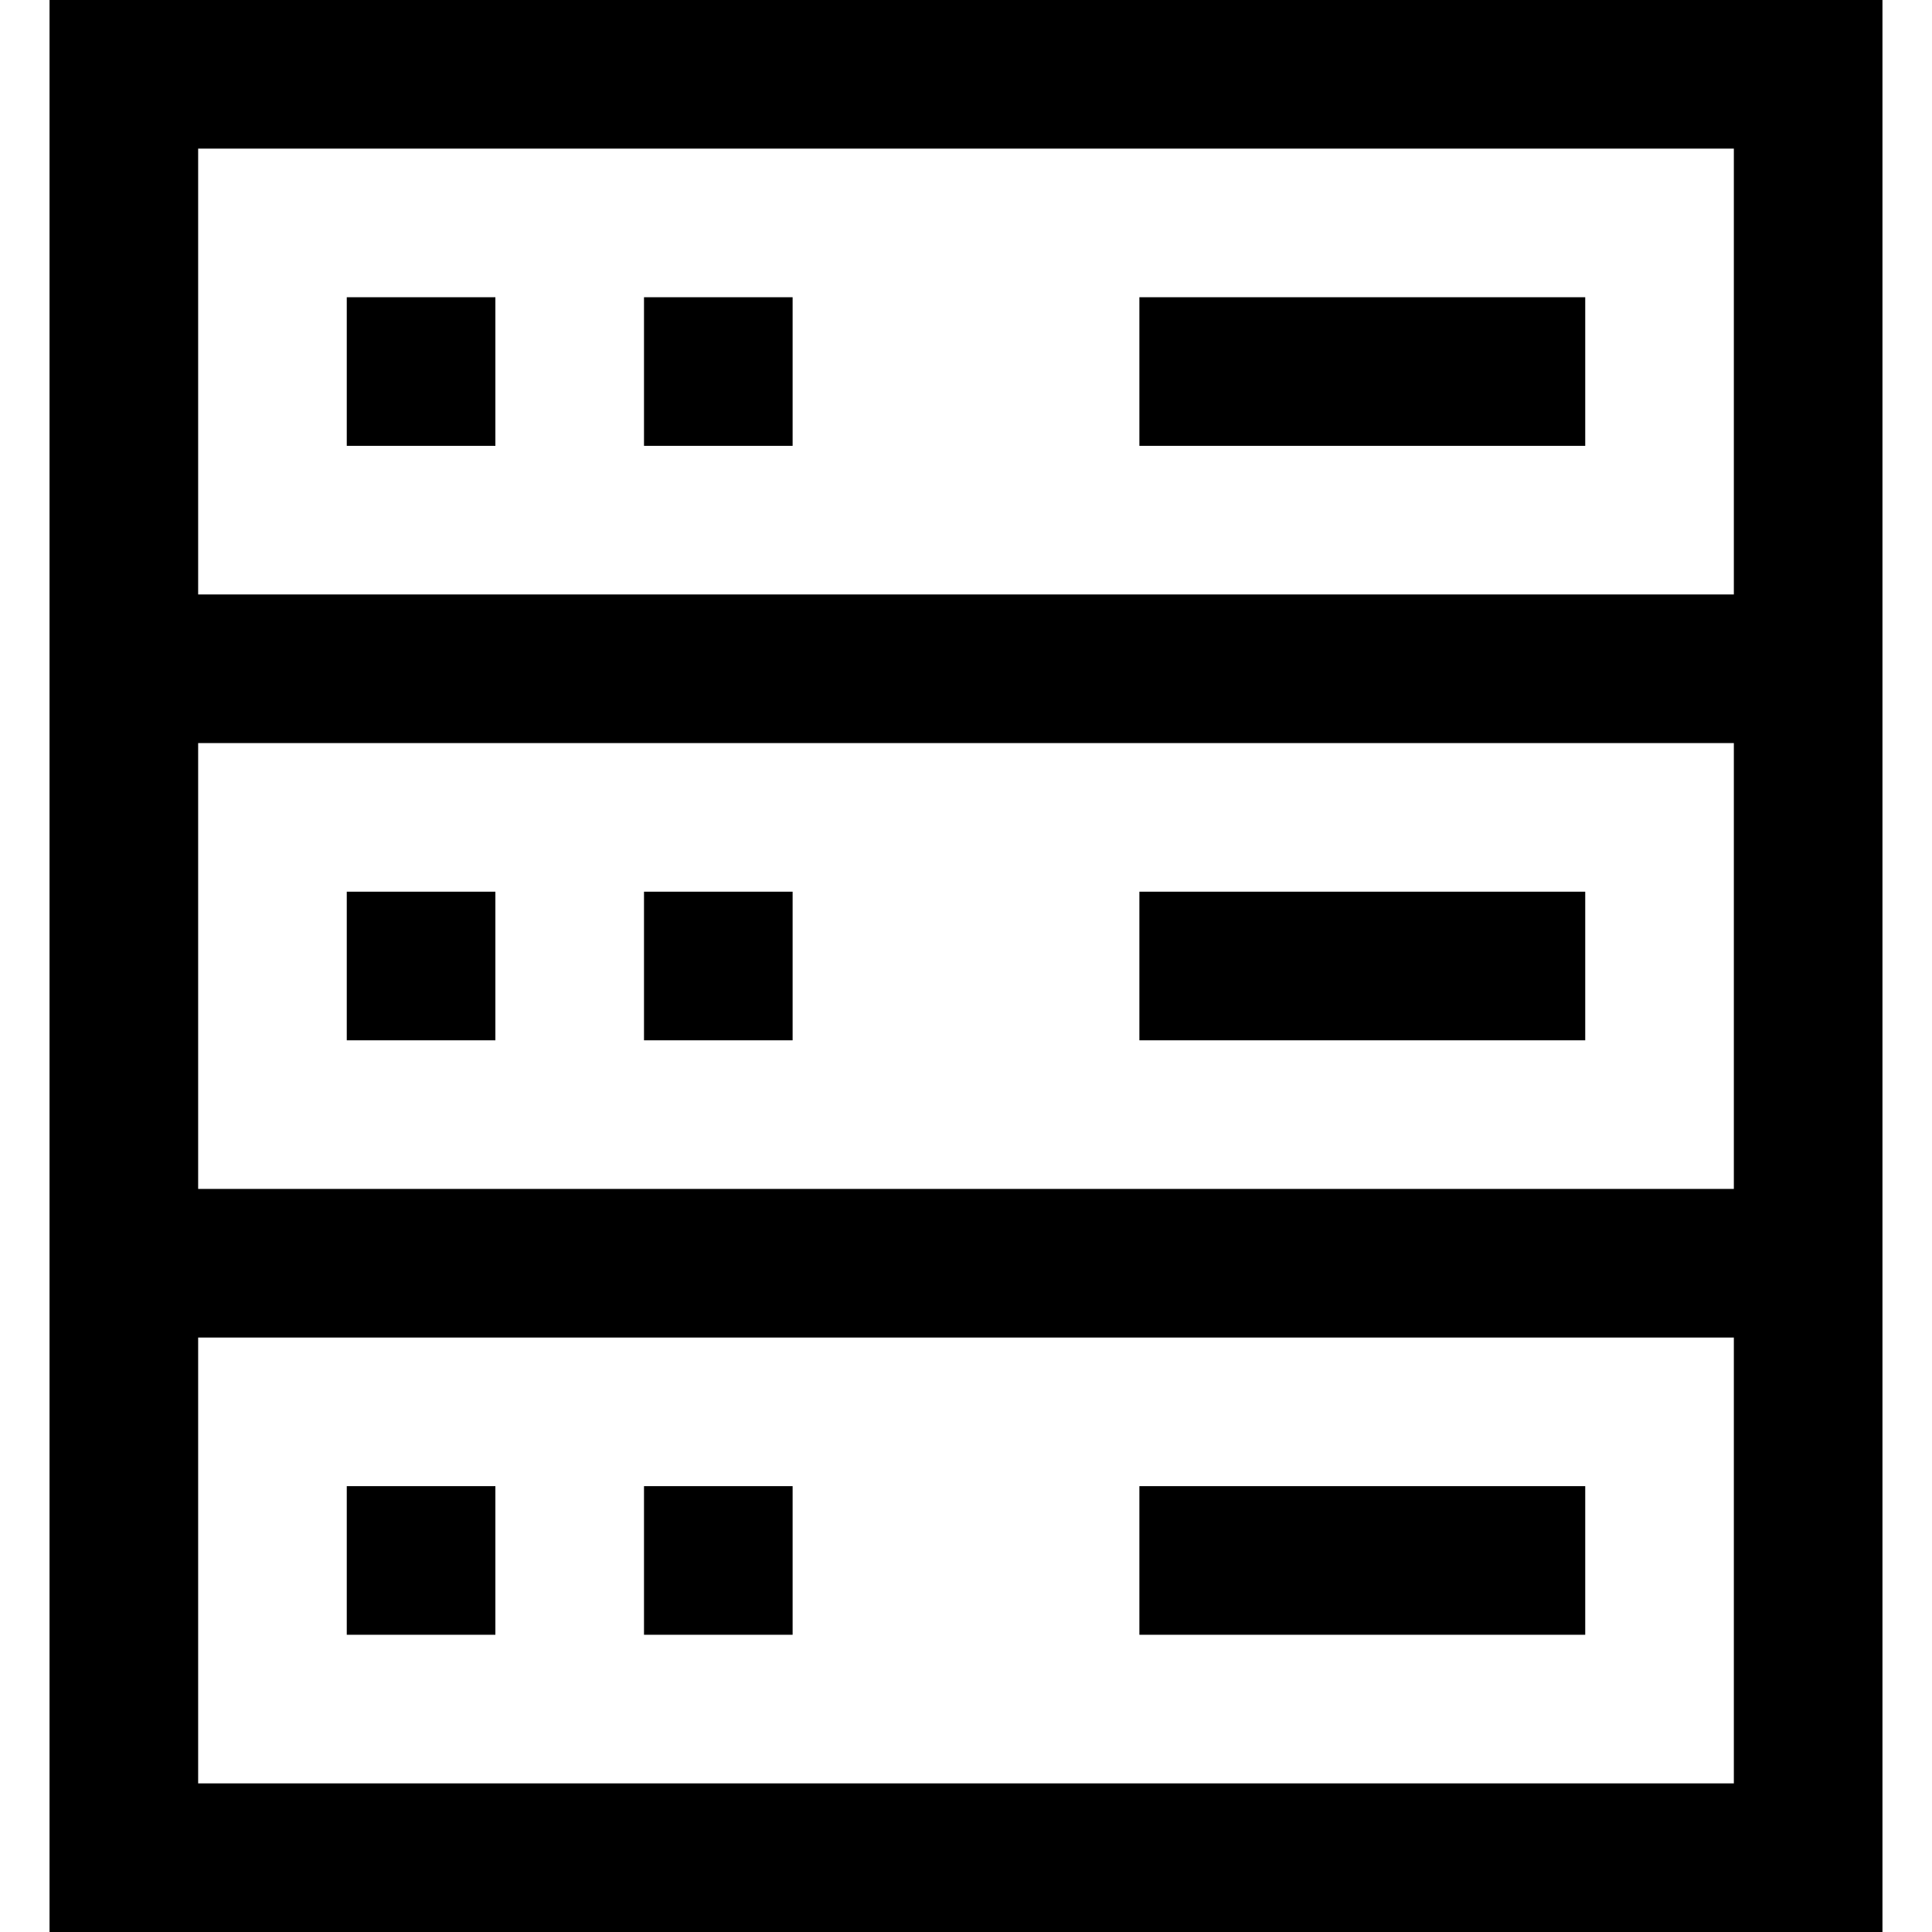 <?xml version="1.0" encoding="iso-8859-1"?>
<!-- Uploaded to: SVG Repo, www.svgrepo.com, Generator: SVG Repo Mixer Tools -->
<svg fill="#000000" version="1.1" id="Layer_1" xmlns="http://www.w3.org/2000/svg" xmlns:xlink="http://www.w3.org/1999/xlink" 
	 viewBox="0 0 512 512" xml:space="preserve">
<g>
	<g>
		<rect x="91.897" y="78.769" width="39.385" height="39.385"/>
	</g>
</g>
<g>
	<g>
		<rect x="170.667" y="78.769" width="39.385" height="39.385"/>
	</g>
</g>
<g>
	<g>
		<rect x="301.949" y="78.769" width="118.154" height="39.385"/>
	</g>
</g>
<g>
	<g>
		<path d="M13.128,0v512h485.744V0H13.128z M459.487,472.615H52.513V354.462h406.974V472.615z M459.487,315.077H52.513V196.923
			h406.974V315.077z M459.487,157.538H52.513V39.385h406.974V157.538z"/>
	</g>
</g>
<g>
	<g>
		<rect x="91.897" y="236.308" width="39.385" height="39.385"/>
	</g>
</g>
<g>
	<g>
		<rect x="170.667" y="236.308" width="39.385" height="39.385"/>
	</g>
</g>
<g>
	<g>
		<rect x="301.949" y="236.308" width="118.154" height="39.385"/>
	</g>
</g>
<g>
	<g>
		<rect x="91.897" y="393.846" width="39.385" height="39.385"/>
	</g>
</g>
<g>
	<g>
		<rect x="170.667" y="393.846" width="39.385" height="39.385"/>
	</g>
</g>
<g>
	<g>
		<rect x="301.949" y="393.846" width="118.154" height="39.385"/>
	</g>
</g>
</svg>
